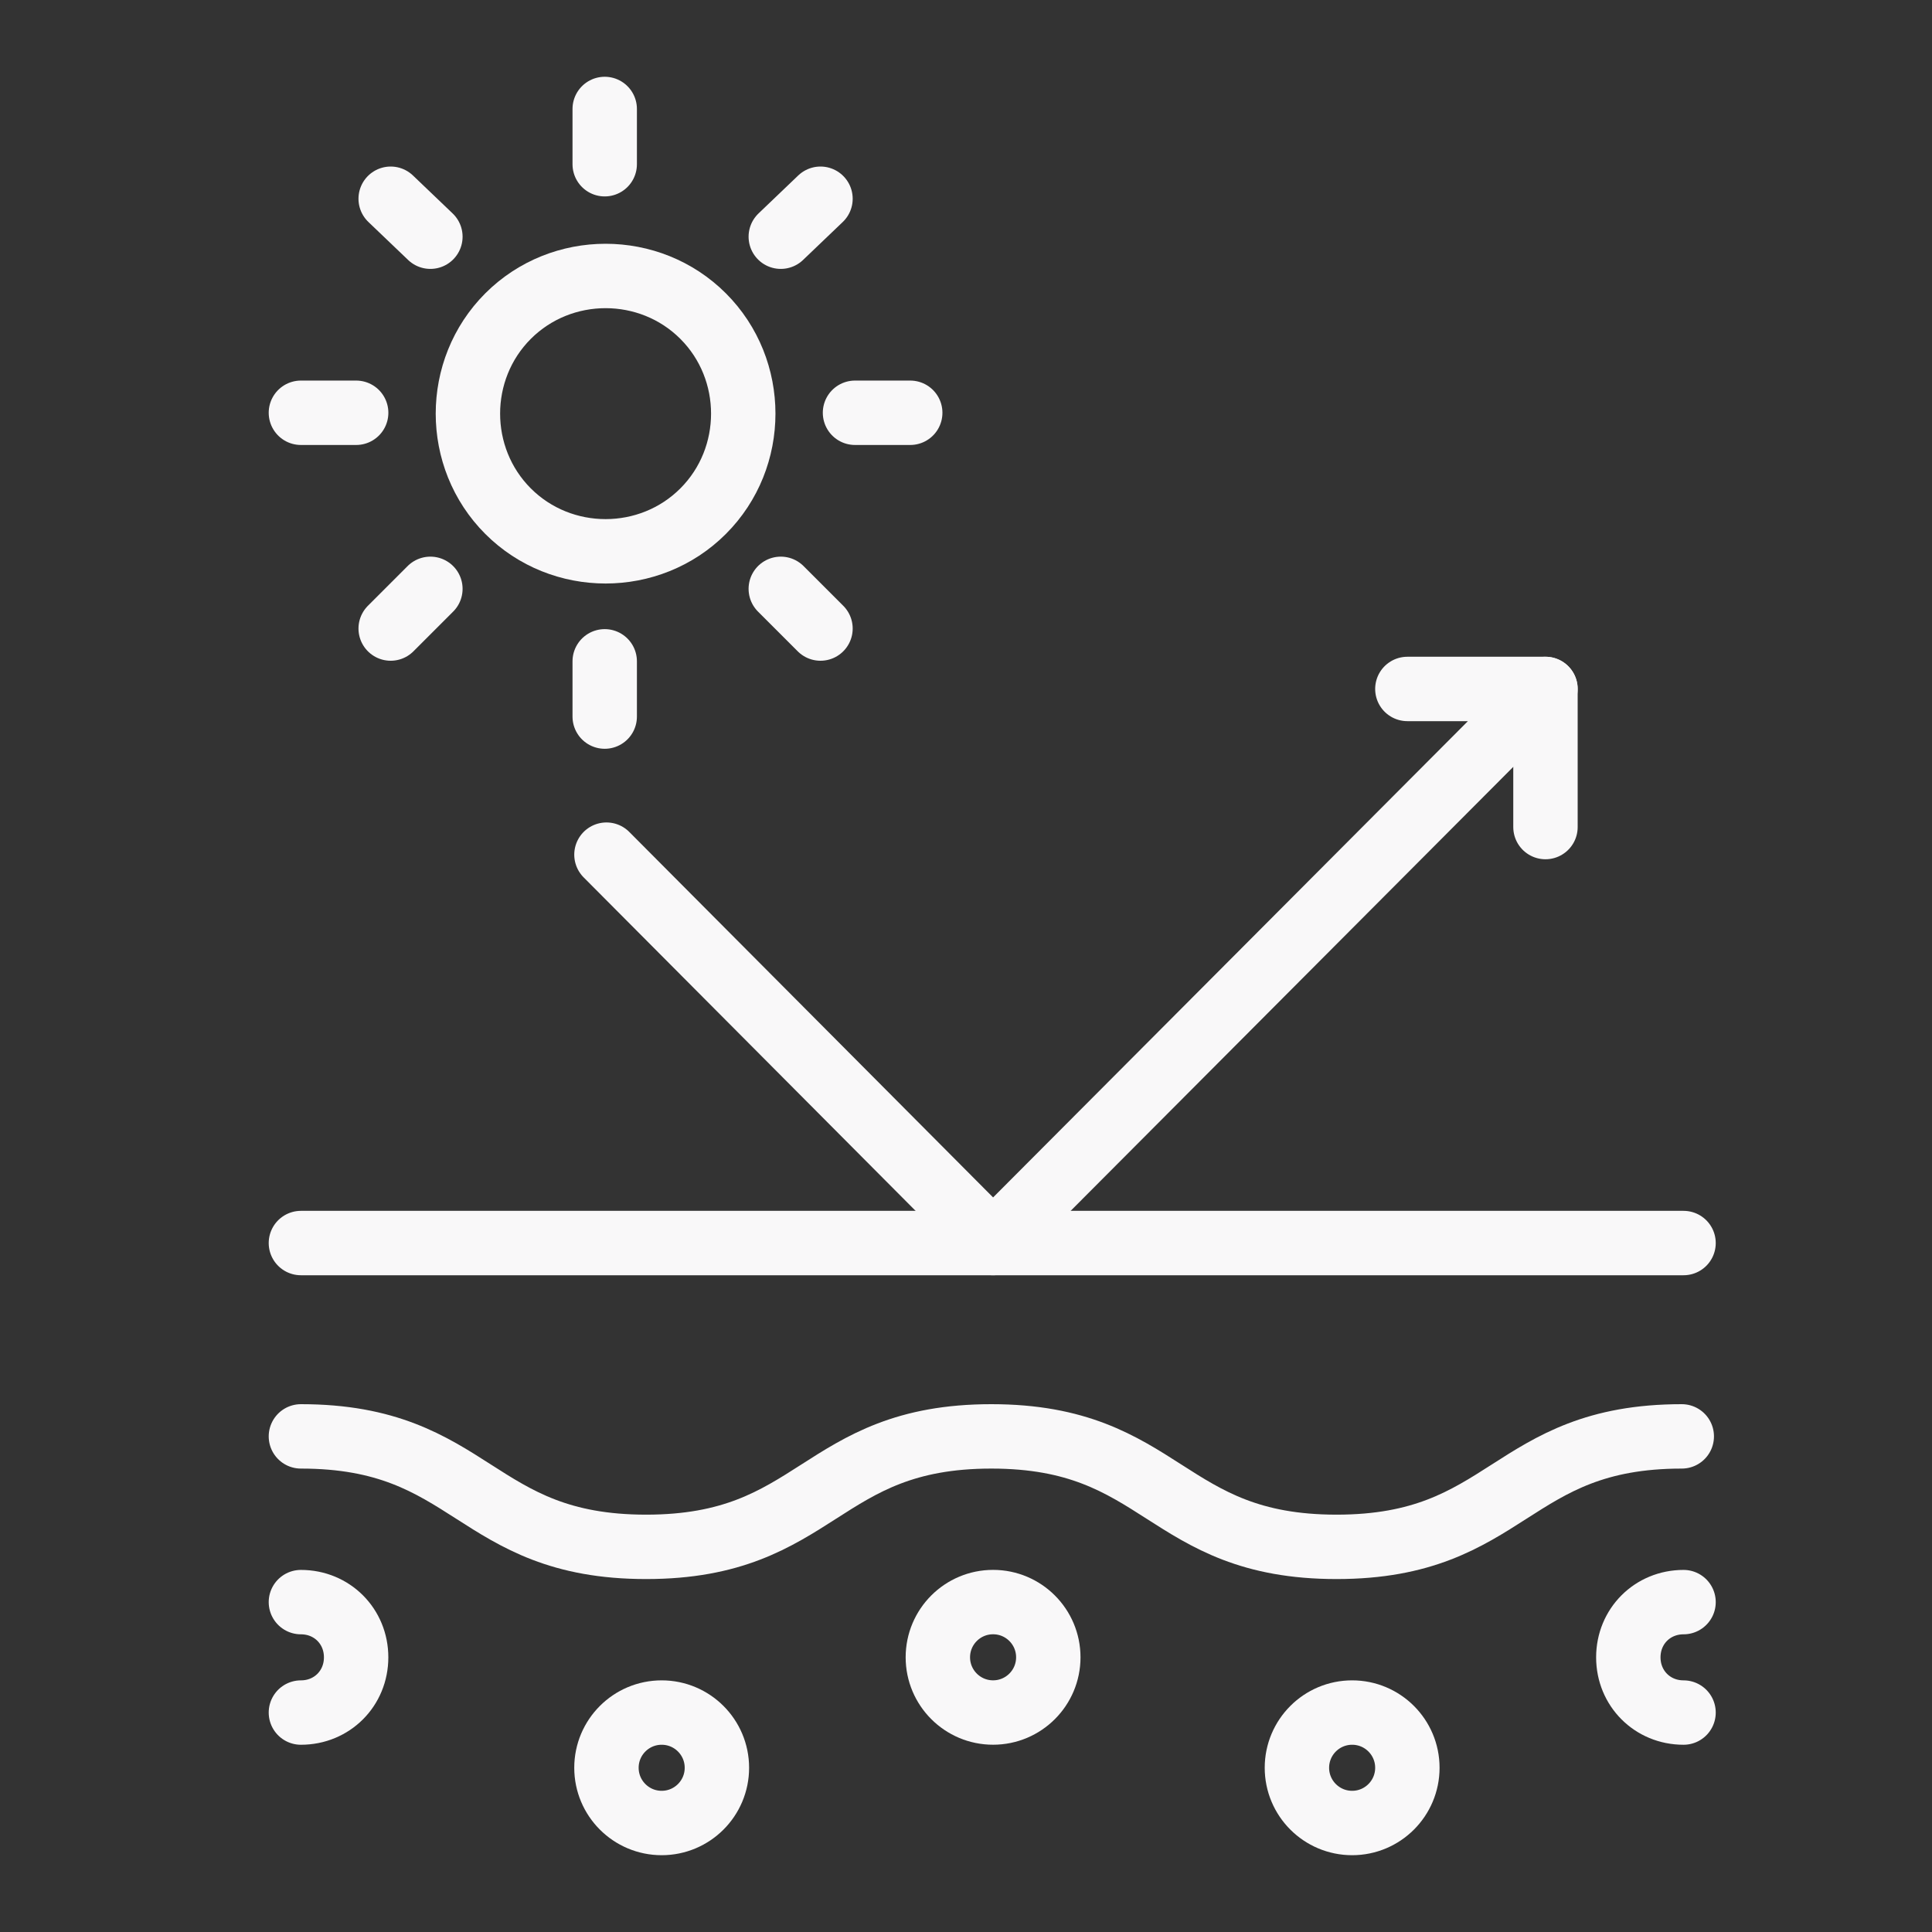 <?xml version="1.0" encoding="UTF-8"?> <svg xmlns="http://www.w3.org/2000/svg" id="Layer_2" version="1.1" viewBox="0 0 60 60"><rect x="0" y="0" width="60" height="60" fill="#333333" stroke="none"/><defs><style> .st0 { fill: none; stroke: #f9f8f9; stroke-linecap: round; stroke-linejoin: round; stroke-width: 2px; } </style></defs><g id="Layer_1-2"><line class="st0" x1="9.345" y1="38.604" x2="52.284" y2="38.604"></line><path class="st0" d="M9.345,44.608c5.361,0,5.361,3.431,10.721,3.431s5.361-3.431,10.721-3.431,5.361,3.431,10.721,3.431,5.361-3.431,10.721-3.431"></path><circle class="st0" cx="30.841" cy="51.469" r="1.715"></circle><circle class="st0" cx="20.549" cy="54.9" r="1.715"></circle><circle class="st0" cx="41.992" cy="54.9" r="1.715"></circle><path class="st0" d="M52.284,53.185c-.965,0-1.715-.75-1.715-1.715s.75-1.715,1.715-1.715"></path><path class="st0" d="M9.345,53.185c.965,0,1.715-.75,1.715-1.715s-.75-1.715-1.715-1.715"></path><path class="st0" d="M21.836,15.875c-1.662,1.662-4.396,1.662-6.058,0-1.662-1.662-1.662-4.396,0-6.058,1.662-1.662,4.396-1.662,6.058,0s1.662,4.396,0,6.058Z"></path><line class="st0" x1="24.248" y1="18.287" x2="25.481" y2="19.52"></line><line class="st0" x1="12.133" y1="6.172" x2="13.366" y2="7.351"></line><line class="st0" x1="18.78" y1="20.538" x2="18.78" y2="22.254"></line><line class="st0" x1="18.78" y1="3.384" x2="18.78" y2="5.1"></line><line class="st0" x1="13.366" y1="18.287" x2="12.133" y2="19.52"></line><line class="st0" x1="25.481" y1="6.172" x2="24.248" y2="7.351"></line><line class="st0" x1="11.061" y1="12.819" x2="9.345" y2="12.819"></line><line class="st0" x1="28.268" y1="12.819" x2="26.553" y2="12.819"></line><polyline class="st0" points="43.707 21.396 47.996 21.396 30.841 38.604 18.834 26.542"></polyline><line class="st0" x1="47.996" y1="25.685" x2="47.996" y2="21.396"></line></g></svg> 